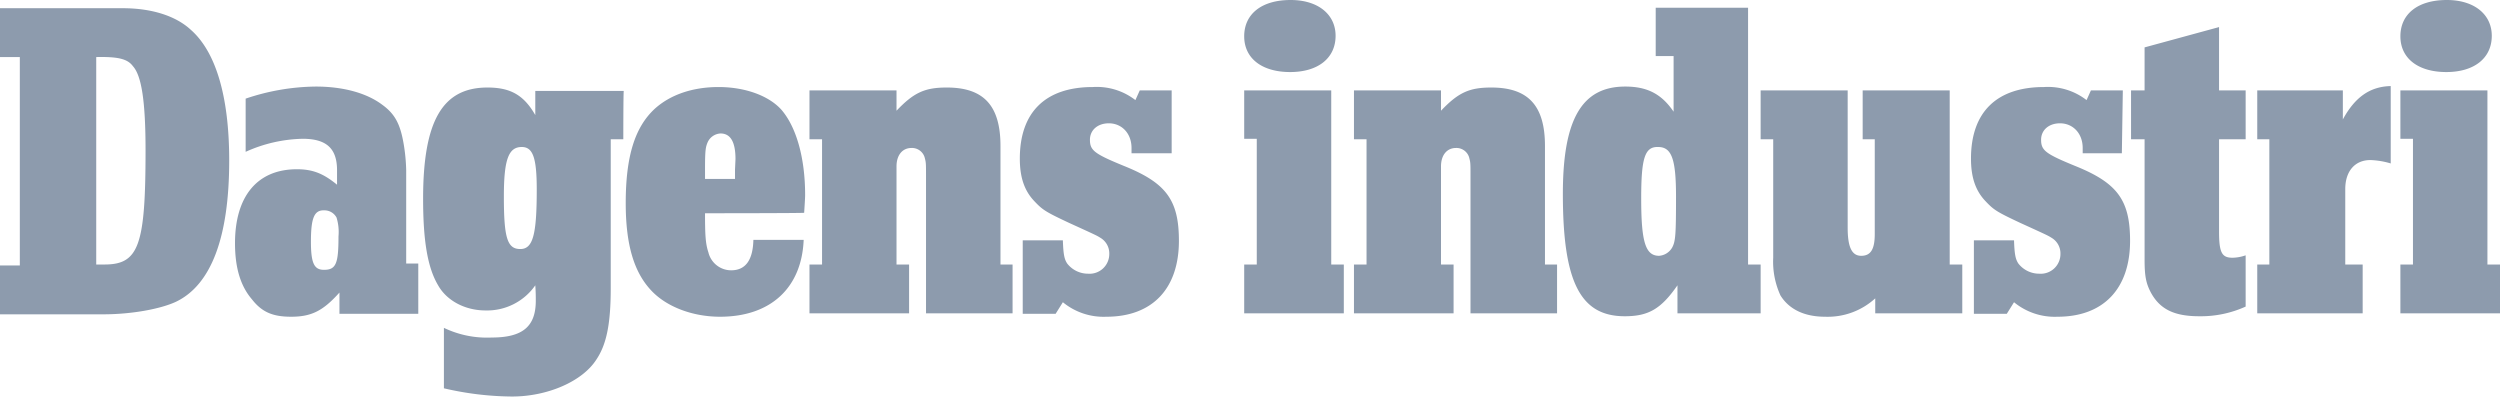 <?xml version="1.0" encoding="UTF-8"?> <svg xmlns="http://www.w3.org/2000/svg" width="517" height="82" viewBox="0 0 517 82"><path d="M-68.6,294.1c7.1,0,8.5-3.9,8.5-23.6,0-10-.8-15.4-2.6-17.4-1.1-1.5-3-2-7.6-1.9v42.9Zm-17.5-42.9h-4.1V241.1h25.4c6,0,11,1.6,14.1,4.5,5.2,4.6,7.9,13.9,7.9,27,0,15.8-3.7,25.7-11,29.2-3.2,1.5-9.2,2.6-15,2.6H-90.2V294.3h4.1V251.2Zm60.2,38.2c0,4.5.7,5.8,2.7,5.8,2.5,0,3-1.3,3-6.9a10.211,10.211,0,0,0-.4-3.9,2.825,2.825,0,0,0-2.5-1.5c-2.1-.1-2.8,1.5-2.8,6.5Zm22.2,14.9H-20v-4.4c-3.4,3.8-5.8,5-10,5-3.7,0-6-.9-8.1-3.6-2.4-2.8-3.5-6.6-3.5-11.6,0-9.7,4.6-15.3,12.8-15.3,3.3,0,5.5.9,8.3,3.2v-3c0-4.5-2.2-6.5-7.1-6.5a29.945,29.945,0,0,0-11.8,2.7v-11a46.461,46.461,0,0,1,14.5-2.5c5.6,0,10.5,1.3,13.8,3.8,2.6,1.9,3.7,4,4.4,8.2a37.371,37.371,0,0,1,.5,5.3v19.3h2.5c0,.2,0,10.4,0,10.4ZM14,280c0,8.6.7,10.9,3.4,10.9,2.6,0,3.4-2.9,3.4-12.3,0-6.6-.8-8.8-3.1-8.8C15,269.8,14,272.3,14,280Zm24.7-11.8H36.1V299c0,7.5-.9,11.7-3,14.8-2.9,4.5-10.1,7.6-17.4,7.6a63.313,63.313,0,0,1-14.1-1.7V307.2a20.644,20.644,0,0,0,9.9,2c6.4,0,9.1-2.3,9.1-7.6,0-.9,0-1.7-.1-3.2a12.135,12.135,0,0,1-10.3,5.2c-4.2,0-8-2-9.8-5.2-2.2-3.7-3.1-9.3-3.1-17.9,0-16.1,4-23,13.3-23,4.7,0,7.5,1.5,9.9,5.7v-5H38.8C38.7,258.1,38.7,268.2,38.7,268.2Zm23.1,6.3.1-2.2c0-3.5-1-5.3-3.1-5.3a3.1,3.1,0,0,0-2.6,1.7c-.5,1.1-.6,1.8-.6,5.8v1.9h6.2v-1.9Zm-6.2,9c0,4.5.1,6.3.7,8.1a4.842,4.842,0,0,0,4.7,3.7c2.9,0,4.5-2,4.6-6.3H76c-.4,9.9-6.8,15.9-17.3,15.9-5.6,0-11-2-14.2-5.4-3.6-3.8-5.3-9.5-5.3-18.1,0-9.7,1.9-15.7,6-19.5,3.2-2.9,7.8-4.5,13.2-4.5,5.5,0,10.4,1.8,13,4.7,3.1,3.6,4.9,10,4.9,17.6,0,.7-.1,2.1-.2,3.7,0,.1-20.5.1-20.5.1Zm39.6-21.2c3.6-3.8,5.9-4.8,10.4-4.8,7.7,0,11.1,3.8,11.1,12.1v24.5h2.5v10.1H101.3V275.8c0-2.7,0-2.8-.3-3.9a2.736,2.736,0,0,0-2.7-1.9c-1.9,0-3.1,1.5-3.1,3.8v20.3h2.6v10.1H77.2V294.1h2.6V268.2H77.2V258.1h18Zm56.7,8.8h-8.1V270c0-3-2-5.1-4.7-5.1-2.3,0-3.9,1.4-3.9,3.4,0,2.2.9,2.9,7,5.4,8.7,3.5,11.4,7,11.4,15.5,0,9.9-5.5,15.7-15,15.7a13.258,13.258,0,0,1-9-3l-1.5,2.4h-6.8V289.1h8.3c.1,2.9.3,3.9.9,4.8a5.45,5.45,0,0,0,4.3,2.1,4.076,4.076,0,0,0,4.4-4.1,3.741,3.741,0,0,0-1.8-3.3c-.8-.5-.8-.5-6.5-3.1-4.9-2.3-5.5-2.7-7.2-4.5-2.1-2.2-3-5-3-8.8,0-9.6,5.3-14.8,15.1-14.8a13.041,13.041,0,0,1,8.8,2.7l.9-2h6.6v13ZM186,246.8c0,4.6-3.6,7.5-9.4,7.5s-9.5-2.8-9.5-7.4,3.6-7.5,9.6-7.5C182.4,239.4,186,242.4,186,246.8Zm-.9,47.3h2.6v10.1H167.1V294.1h2.6v-26h-2.6v-10h18Zm22.7-31.8c3.6-3.8,5.9-4.8,10.4-4.8,7.7,0,11.1,3.8,11.1,12.1v24.5h2.5v10.1H213.9V275.8c0-2.7,0-2.8-.3-3.9a2.736,2.736,0,0,0-2.7-1.9c-1.9,0-3.1,1.5-3.1,3.8v20.3h2.6v10.1H189.8V294.1h2.6V268.2h-2.6V258.1h18Zm41.4,18.2c0,9,.9,11.8,3.7,11.8a3.4,3.4,0,0,0,2.7-1.7c.7-1.3.8-2.6.8-10.6,0-7.7-.9-10.2-3.7-10.2-2.8-.1-3.5,2.4-3.5,10.7Zm22.1,13.6h2.6v10.1H256.7v-5.8c-3.4,4.9-6,6.4-10.9,6.4-9.2,0-12.8-7.1-12.8-25.3,0-15.4,3.9-22.2,12.9-22.2,4.5,0,7.5,1.5,10,5.2V251h-3.7V241h19.1v53.1Zm26.3,7a14.572,14.572,0,0,1-10.4,3.8c-4.2,0-7.4-1.5-9.2-4.4a16.735,16.735,0,0,1-1.5-7.8V268.2h-2.6V258.1h18v28.4c0,4.1.9,5.8,2.8,5.8,2,0,2.8-1.4,2.8-4.5V268.2H295V258.1h18v36h2.6v10.1h-18v-3.1Zm51-30h-8.1V270c0-3-2-5.1-4.7-5.1-2.3,0-3.9,1.4-3.9,3.4,0,2.2.9,2.9,7,5.4,8.7,3.5,11.4,7,11.4,15.5,0,9.9-5.5,15.7-15,15.7a13.258,13.258,0,0,1-9-3l-1.5,2.4H318V289.1h8.3c.1,2.9.3,3.9.9,4.8a5.45,5.45,0,0,0,4.3,2.1,4.076,4.076,0,0,0,4.4-4.1,3.741,3.741,0,0,0-1.8-3.3c-.8-.5-.8-.5-6.5-3.1-4.9-2.3-5.5-2.7-7.2-4.5-2.1-2.2-3-5-3-8.8,0-9.6,5.3-14.8,15.1-14.8a13.041,13.041,0,0,1,8.8,2.7l.9-2h6.6l-.2,13Zm20.1-13h5.5v10.1h-5.5v19.1c0,4.4.6,5.4,2.8,5.4a8.615,8.615,0,0,0,2.7-.5v10.6a22.386,22.386,0,0,1-9.6,2c-5.1,0-8.1-1.4-10-4.9-1-1.9-1.3-3.4-1.3-6.8V268.2h-2.8V258.1h2.8v-8.9l15.4-4.2v13.1Zm25.6,0v6c2.5-4.6,5.6-6.8,9.9-6.9v16a16.385,16.385,0,0,0-4.2-.7c-3.2,0-5.2,2.3-5.2,6v15.6h3.6v10.1H376.6V294.1h2.5V268.2h-2.5V258.1Zm30.8-11.3c0,4.6-3.6,7.5-9.4,7.5s-9.5-2.8-9.5-7.4,3.6-7.5,9.6-7.5C421.5,239.4,425.1,242.4,425.1,246.8Zm-.9,47.3h2.6v10.1H406.2V294.1h2.6v-26h-2.6v-10h18v36Z" transform="translate(90.2 -239.4)" fill="#8d9bad"></path></svg> 
